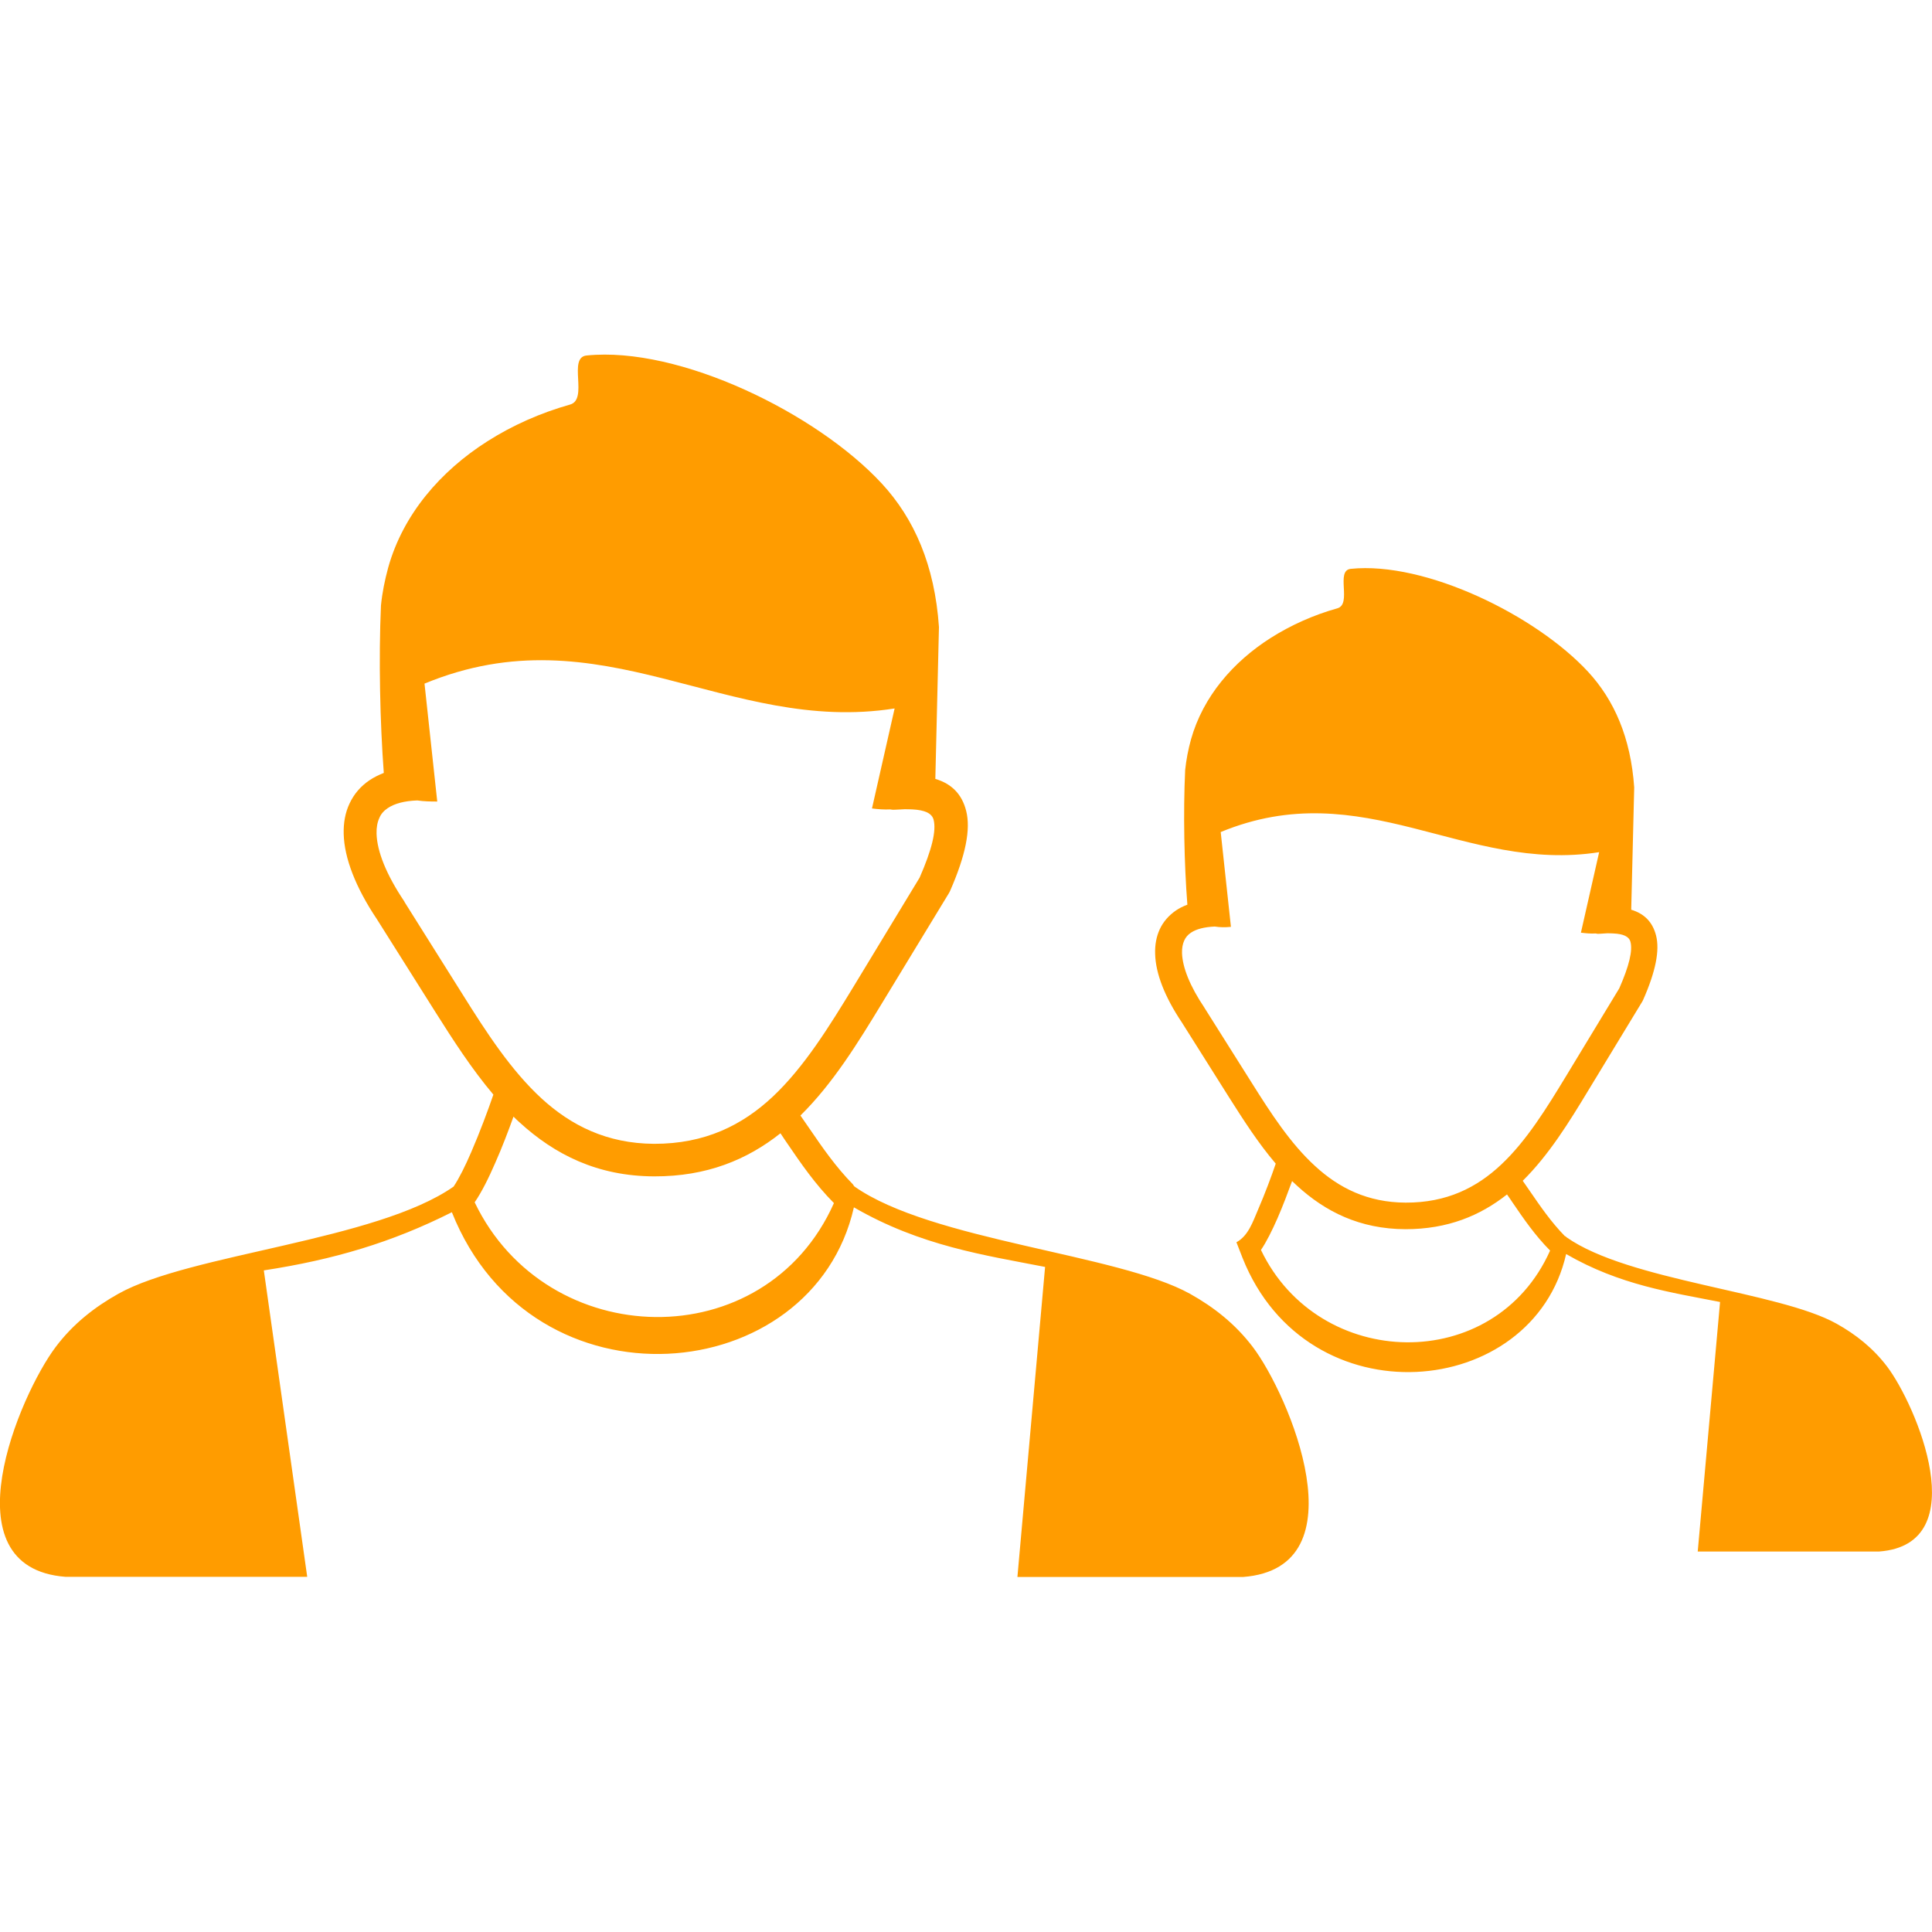 <svg version="1.1" id="Layer_1"  width="50" height="50" xmlns="http://www.w3.org/2000/svg"  x="0px"
     y="0px" viewBox="0 0 122.88 77.72"  xml:space="preserve">
    <g>
        <path fill="#FF9C00"  d="M30.19,53.89c4.58,9.55,18.47,9.89,22.85,0.05c-1.2-1.21-2.09-2.51-2.97-3.8c-0.14-0.21-0.29-0.42-0.43-0.64 c-2.12,1.68-4.69,2.75-8.03,2.74c-3.61-0.01-6.33-1.39-8.56-3.43c-0.14-0.12-0.26-0.24-0.39-0.37c-0.32,0.89-0.72,1.95-1.16,2.94 C31.08,52.35,30.63,53.25,30.19,53.89L30.19,53.89L30.19,53.89z M80.2,56.92c3.68,7.69,14.86,7.96,18.39,0.04 c-0.97-0.98-1.68-2.02-2.39-3.06c-0.11-0.17-0.23-0.34-0.35-0.51c-1.71,1.35-3.77,2.21-6.46,2.21c-2.91-0.01-5.1-1.12-6.89-2.76 c-0.11-0.1-0.21-0.2-0.32-0.3c-0.26,0.71-0.58,1.57-0.93,2.37C80.91,55.68,80.55,56.41,80.2,56.92L80.2,56.92L80.2,56.92z M99.63,56.11c3.94,2.78,13.51,3.45,17.18,5.5c1.22,0.68,2.32,1.55,3.21,2.72c1.85,2.44,5.63,11.31-0.5,11.77h-11.54l1.42-15.87 c-3.09-0.61-6.37-1.07-9.79-3.05c-2.11,9.29-16.45,10.62-20.58,0.25l-0.39-1c0.76-0.41,1.05-1.32,1.37-2.06 c0.45-1.04,0.87-2.17,1.13-2.94c-1.11-1.3-2.05-2.77-2.97-4.22l-3-4.76c-1.1-1.64-1.67-3.13-1.7-4.36 c-0.02-0.58,0.08-1.1,0.29-1.56c0.22-0.48,0.57-0.88,1.03-1.2c0.22-0.15,0.46-0.27,0.73-0.37c-0.2-2.58-0.27-5.84-0.14-8.57 c0.07-0.65,0.19-1.29,0.37-1.94c0.77-2.74,2.69-4.94,5.06-6.45c1.31-0.83,2.75-1.47,4.25-1.89c0.95-0.27-0.14-2.41,0.85-2.51 c4.75-0.49,11.78,2.96,15.1,6.55c1.66,1.8,2.71,4.19,2.93,7.35l-0.19,7.78l0,0c0.83,0.25,1.36,0.78,1.58,1.64 c0.24,0.94-0.02,2.28-0.82,4.09l0,0c-0.02,0.03-0.03,0.07-0.05,0.1l-3.42,5.63c-1.25,2.07-2.53,4.14-4.19,5.78 c0.15,0.21,0.3,0.44,0.45,0.65c0.68,0.99,1.36,1.98,2.23,2.87C99.58,56.05,99.61,56.08,99.63,56.11L99.63,56.11L99.63,56.11z M77.26,36.35c-0.66,0.03-1.17,0.16-1.51,0.39c-0.2,0.13-0.34,0.3-0.43,0.5c-0.1,0.22-0.15,0.49-0.14,0.8 c0.03,0.91,0.5,2.1,1.43,3.48l0.01,0.02l0,0l3,4.76c1.2,1.91,2.46,3.86,4.03,5.29c1.5,1.38,3.33,2.31,5.75,2.32 c2.62,0.01,4.53-0.96,6.08-2.42c1.61-1.51,2.89-3.59,4.14-5.65l3.37-5.56c0.63-1.43,0.86-2.4,0.71-2.96 c-0.09-0.34-0.46-0.5-1.08-0.53c-0.14-0.01-0.27-0.01-0.41-0.01c-0.15,0.01-0.31,0.02-0.47,0.03c-0.09,0.01-0.18,0-0.26-0.02 c-0.3,0.02-0.61-0.01-0.93-0.05l1.16-5.12c-8.58,1.35-15-5.02-24.07-1.28l0.65,6.03C77.92,36.41,77.58,36.4,77.26,36.35 L77.26,36.35L77.26,36.35L77.26,36.35z M54.34,52.88c4.89,3.45,16.78,4.29,21.35,6.83c1.52,0.85,2.88,1.92,3.99,3.38 c2.3,3.03,7,14.05-0.62,14.63H64.71L66.47,58c-3.84-0.75-7.91-1.33-12.16-3.79c-2.62,11.54-20.44,13.19-25.57,0.31 c-3.81,1.92-7.52,3.02-11.96,3.7l2.76,19.49H4.17c-7.62-0.58-2.92-11.59-0.62-14.63c1.1-1.46,2.47-2.53,3.99-3.38 c4.55-2.54,16.4-3.37,21.31-6.81c0.36-0.54,0.75-1.33,1.12-2.19c0.56-1.29,1.08-2.7,1.41-3.66c-1.37-1.62-2.55-3.45-3.68-5.24 l-3.73-5.92c-1.36-2.03-2.07-3.89-2.11-5.41c-0.02-0.72,0.1-1.37,0.37-1.94c0.28-0.6,0.7-1.1,1.28-1.49 c0.27-0.18,0.57-0.33,0.9-0.46c-0.24-3.21-0.33-7.26-0.18-10.65c0.08-0.81,0.24-1.6,0.46-2.41c0.95-3.4,3.34-6.14,6.29-8.02 c1.63-1.04,3.41-1.82,5.28-2.35c1.18-0.33-0.17-3,1.05-3.12c5.91-0.6,14.64,3.68,18.77,8.14c2.07,2.24,3.37,5.2,3.64,9.13 l-0.23,9.66l0,0c1.04,0.31,1.69,0.97,1.96,2.03c0.3,1.17-0.03,2.83-1.02,5.09l0,0c-0.02,0.04-0.04,0.08-0.06,0.12l-4.25,6.99 c-1.56,2.57-3.14,5.14-5.21,7.18c0.18,0.26,0.37,0.54,0.56,0.81c0.84,1.23,1.69,2.46,2.78,3.57 C54.28,52.81,54.31,52.84,54.34,52.88L54.34,52.88L54.34,52.88z M26.54,28.33c-0.83,0.03-1.45,0.2-1.88,0.49 c-0.24,0.16-0.43,0.37-0.53,0.62c-0.13,0.28-0.19,0.61-0.18,1c0.03,1.13,0.62,2.61,1.77,4.32l0.01,0.03l0,0l3.72,5.92 c1.49,2.38,3.06,4.8,5,6.58c1.87,1.71,4.14,2.86,7.14,2.88c3.25,0.01,5.63-1.19,7.56-3c2-1.88,3.59-4.46,5.15-7.02l4.19-6.91 c0.78-1.78,1.07-2.98,0.89-3.68c-0.11-0.42-0.57-0.62-1.35-0.66c-0.17-0.01-0.34-0.01-0.51-0.01c-0.19,0.01-0.38,0.02-0.59,0.03 c-0.11,0.01-0.22,0-0.32-0.02c-0.37,0.02-0.76-0.01-1.15-0.06l1.44-6.36c-10.66,1.68-18.63-6.24-29.9-1.58l0.81,7.5 C27.37,28.4,26.94,28.39,26.54,28.33L26.54,28.33L26.54,28.33L26.54,28.33z"/>
    </g></svg>

